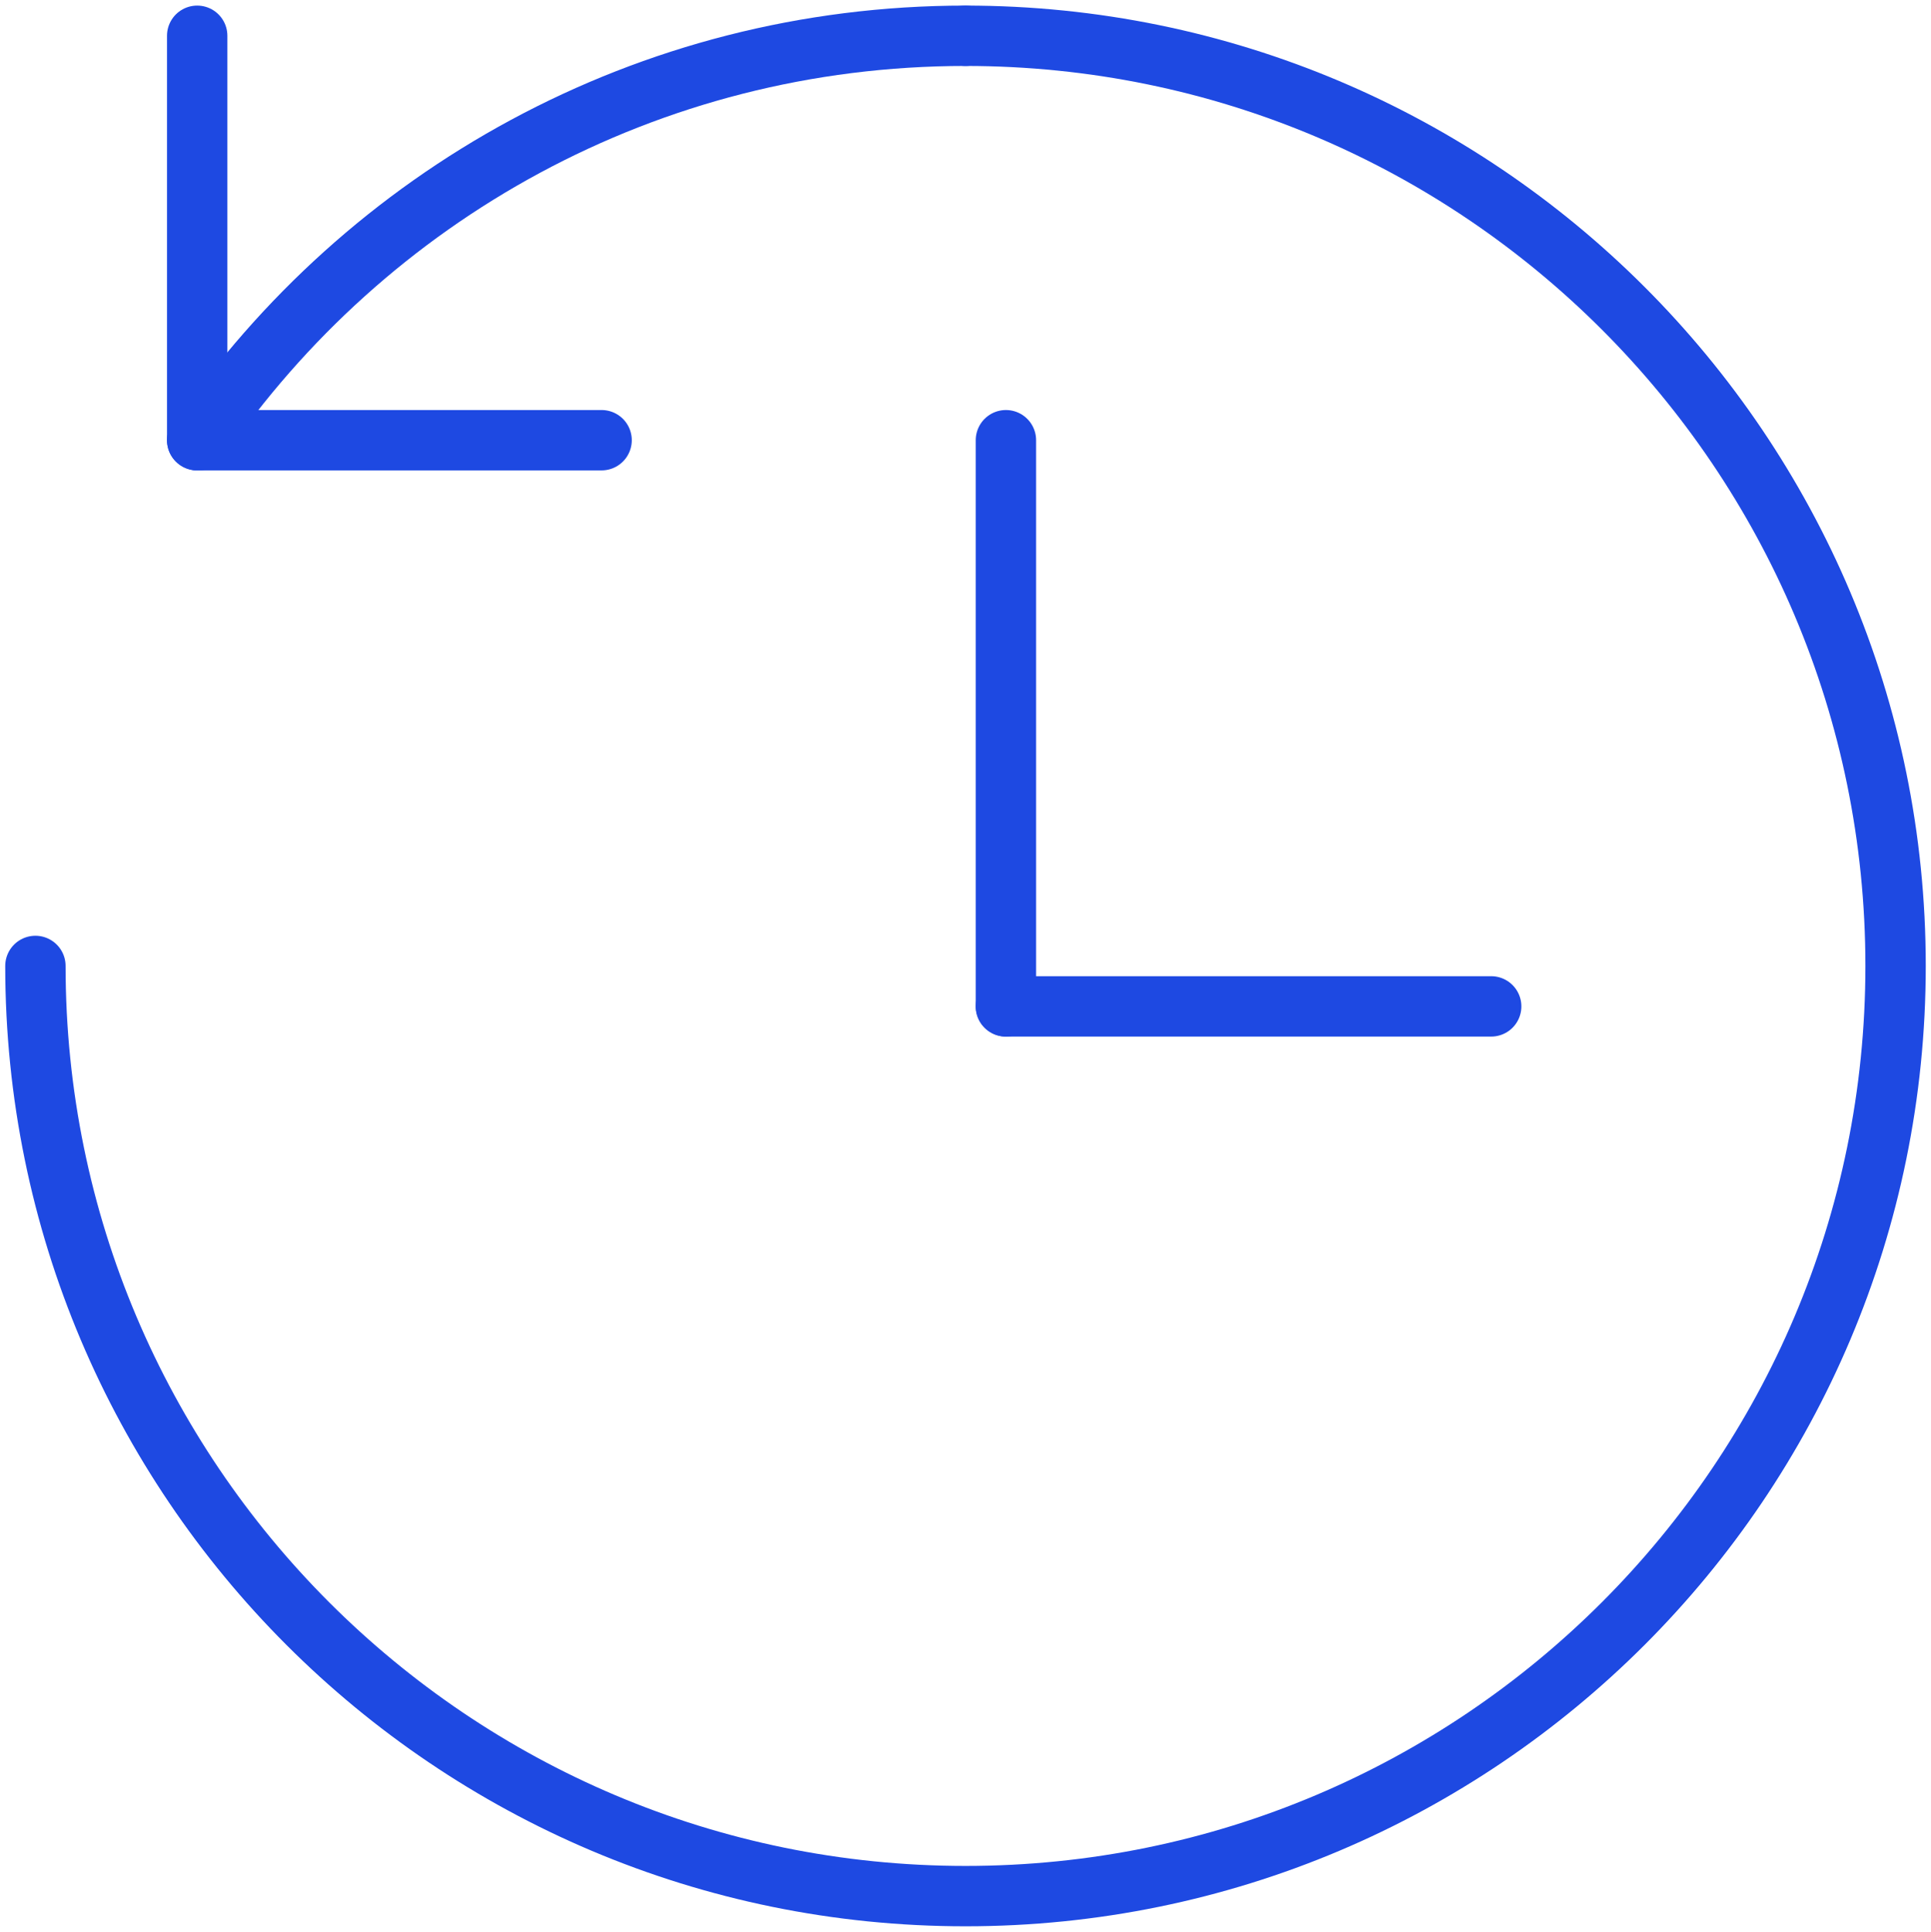 <?xml version="1.0" encoding="UTF-8"?>
<svg id="Layer_1" data-name="Layer 1" xmlns="http://www.w3.org/2000/svg" viewBox="0 0 383.87 384">
  <defs>
    <style>
      .cls-1 {
        fill: none;
        stroke: #1e49e2;
        stroke-linecap: round;
        stroke-linejoin: round;
        stroke-width: 12px;
      }
    </style>
  </defs>
  <g>
    <line class="cls-1" x1="39.2" y1="7.11" x2="39.2" y2="87.5"/>
    <line class="cls-1" x1="119.59" y1="87.5" x2="39.2" y2="87.5"/>
  </g>
  <path class="cls-1" d="m191.94,7.11c102.11,0,184.89,82.78,184.89,184.89s-82.78,184.89-184.89,184.89S7.04,294.11,7.04,192"/>
  <path class="cls-1" d="m39.52,87.5C72.8,38.94,128.59,7.11,191.94,7.11"/>
  <line class="cls-1" x1="199.97" y1="87.5" x2="199.97" y2="200.04"/>
  <line class="cls-1" x1="296.44" y1="200.04" x2="199.97" y2="200.04"/>
</svg>